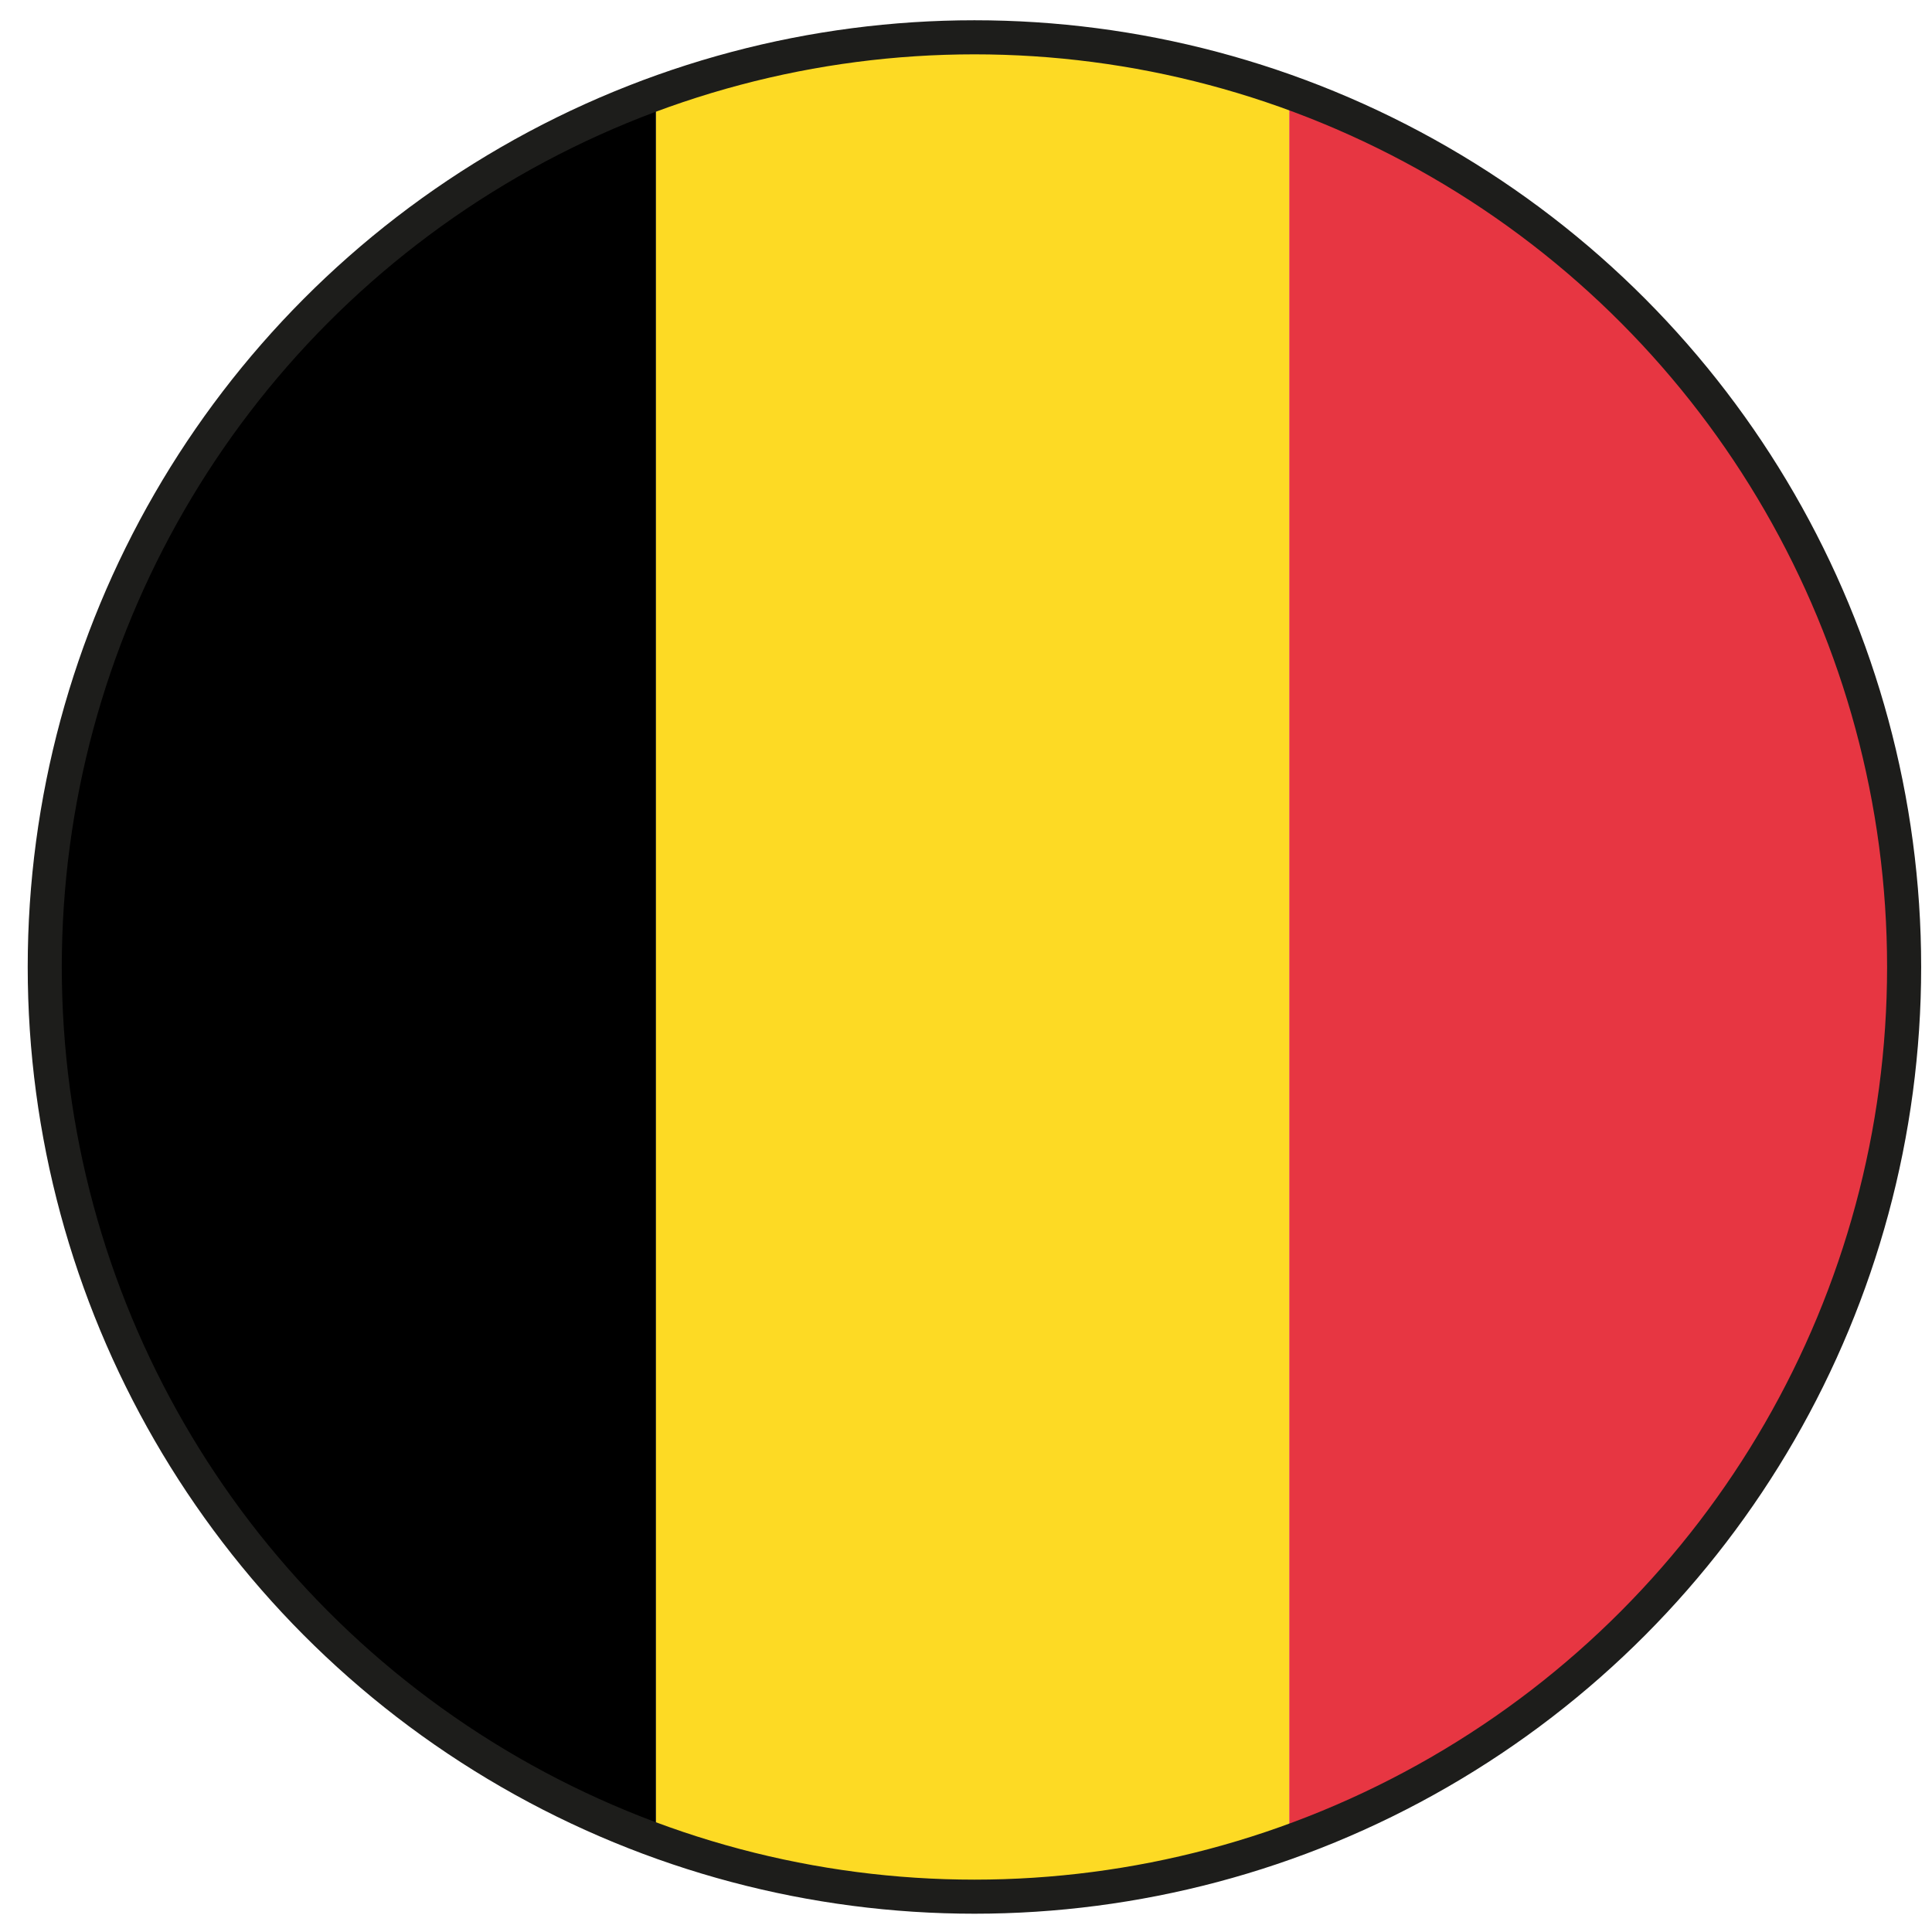 <svg id="Ebene_1" data-name="Ebene 1" xmlns="http://www.w3.org/2000/svg" xmlns:xlink="http://www.w3.org/1999/xlink" viewBox="0 0 850.39 850.39"><defs><style>.cls-1{fill:none;stroke:#1d1d1b;stroke-width:15px;}.cls-2{clip-path:url(#clip-path);}.cls-3{fill:#fdda24;}.cls-4{fill:#e73642;}</style><clipPath id="clip-path"><circle class="cls-1" cx="428.91" cy="425.63" r="409.21"/></clipPath></defs><g class="cls-2"><rect x="9.98" y="8" width="278.76" height="834.27"/><rect class="cls-3" x="288.76" y="8" width="278.76" height="834.27"/><rect class="cls-4" x="567.48" y="8" width="278.76" height="834.27"/></g><circle class="cls-1" cx="428.91" cy="425.63" r="409.21"/></svg>